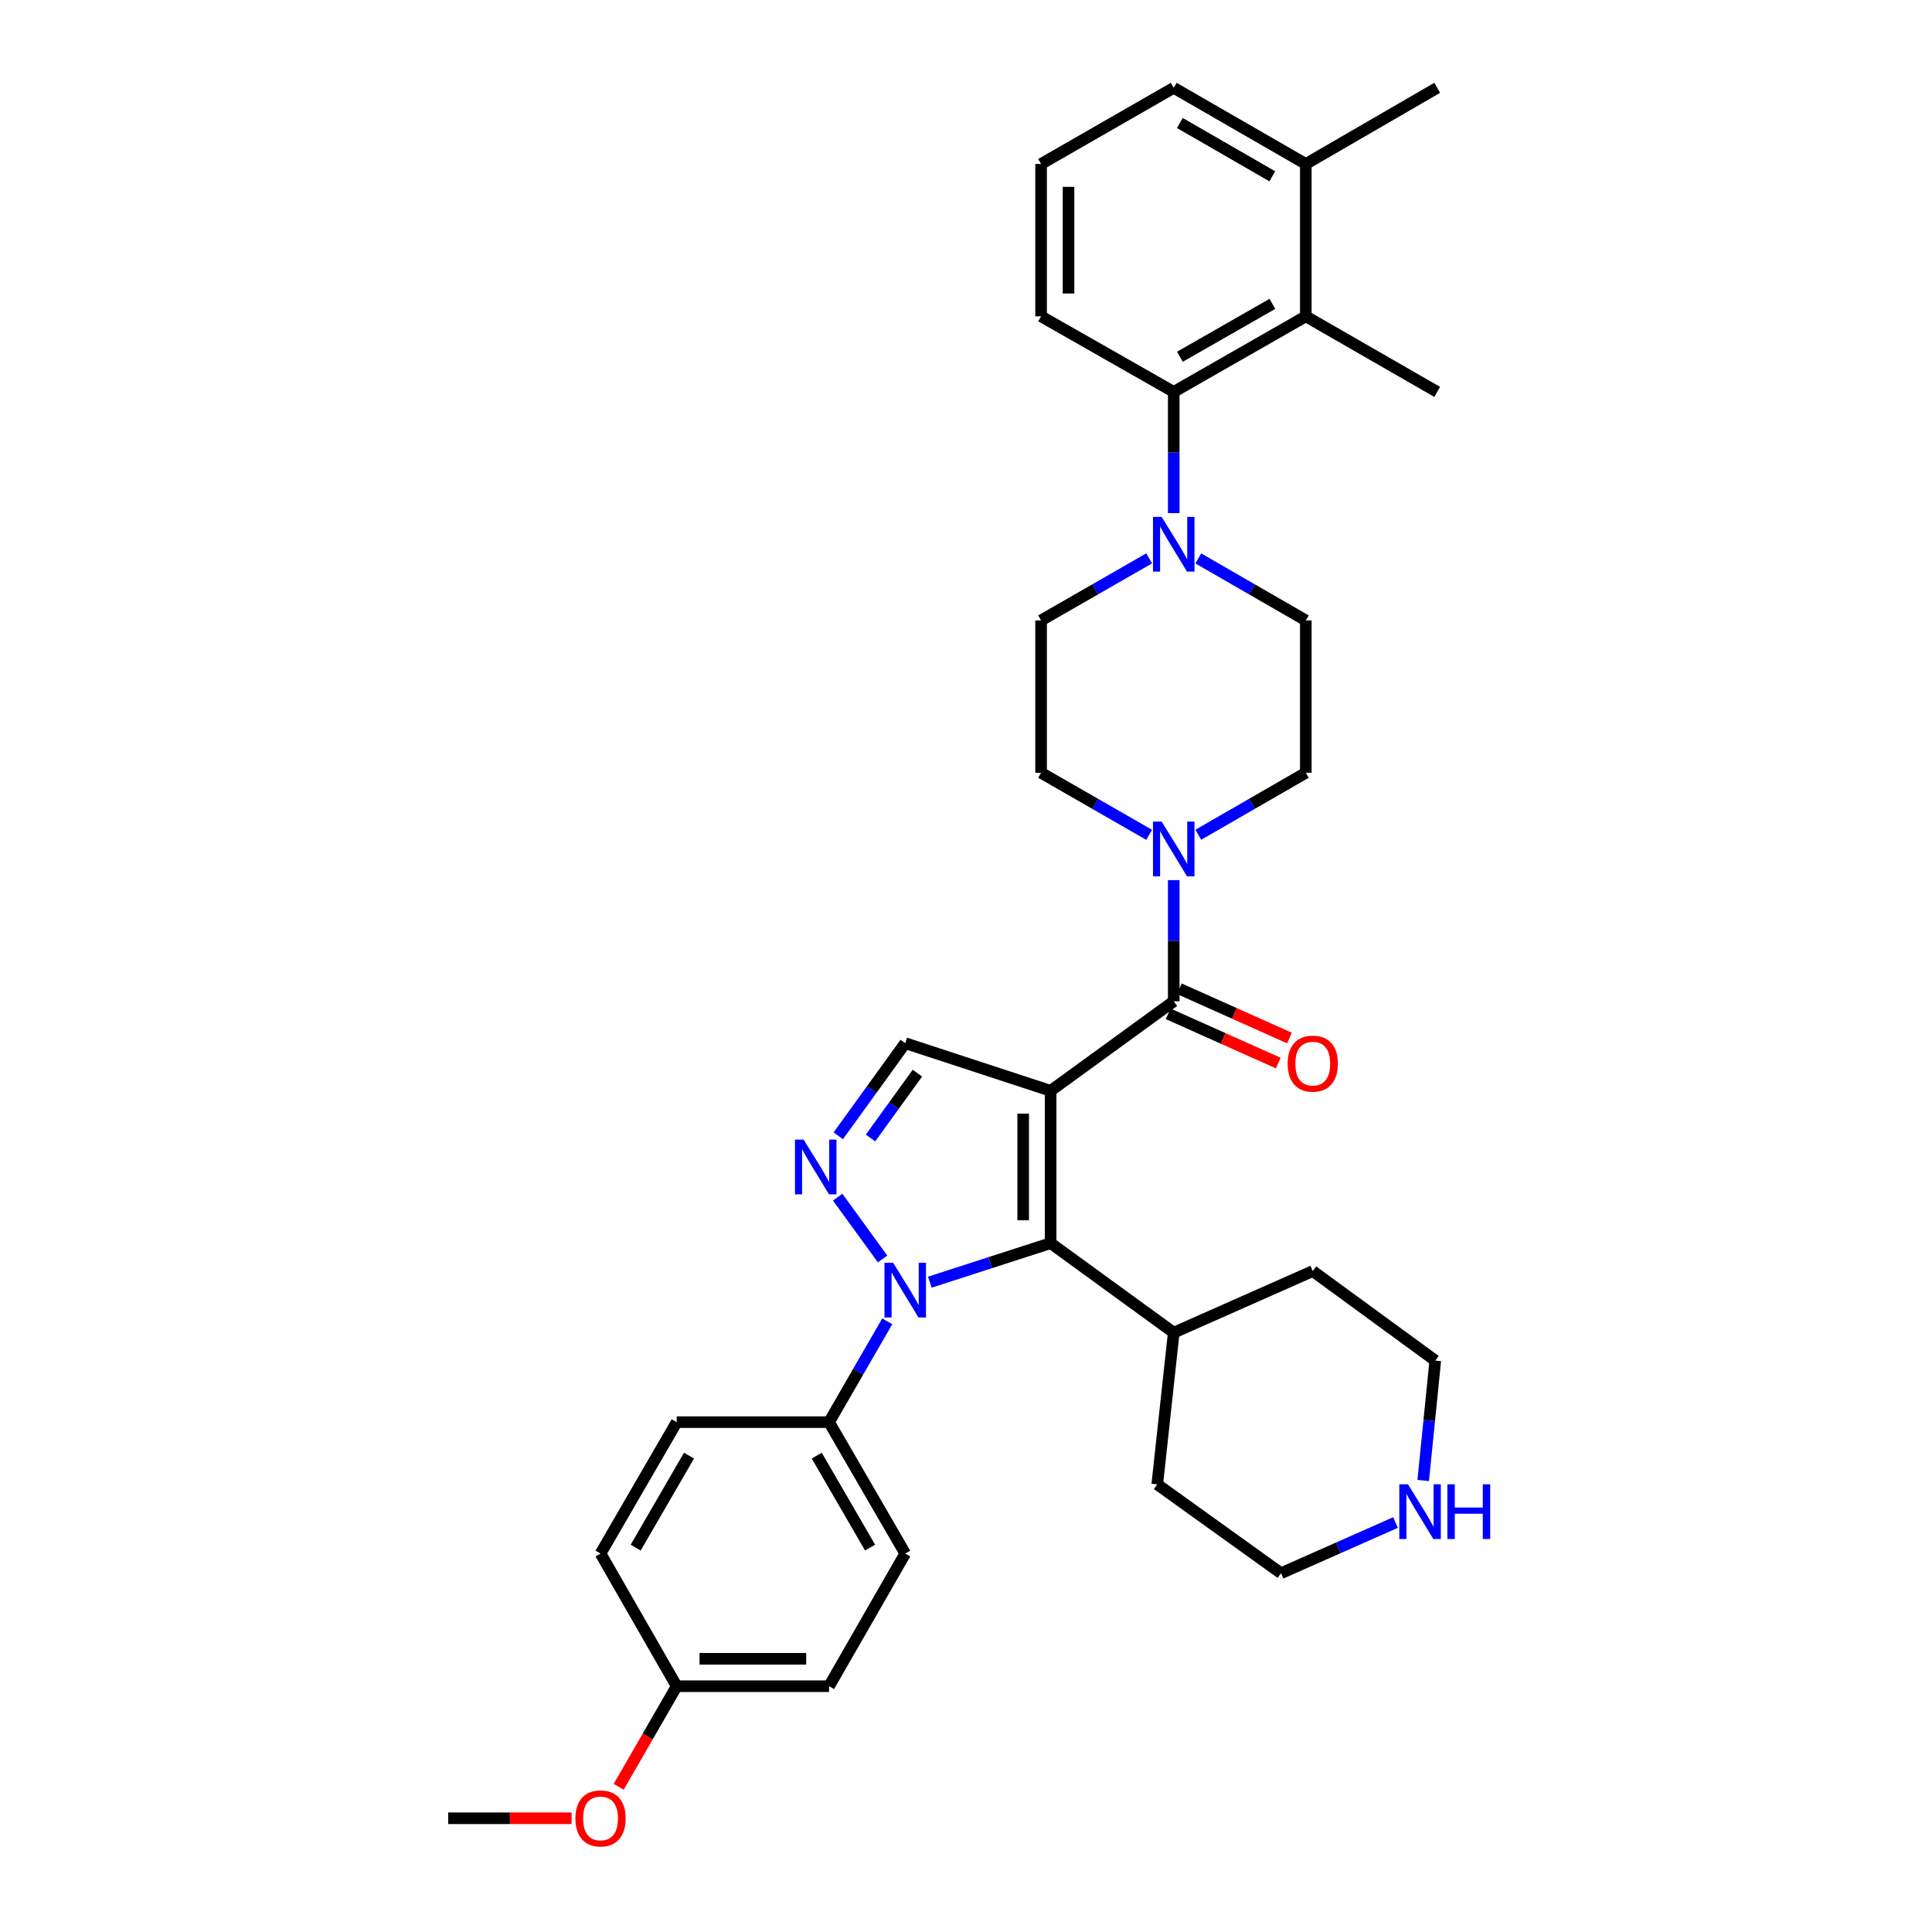 <?xml version='1.0' encoding='iso-8859-1'?>
<svg version='1.1' baseProfile='full'
              xmlns='http://www.w3.org/2000/svg'
                      xmlns:rdkit='http://www.rdkit.org/xml'
                      xmlns:xlink='http://www.w3.org/1999/xlink'
                  xml:space='preserve'
width='1000px' height='1000px' viewBox='0 0 1000 1000'>
<!-- END OF HEADER -->
<rect style='opacity:1.0;fill:#FFFFFF;stroke:none' width='1000' height='1000' x='0' y='0'> </rect>
<path class='bond-0' d='M 543.797,564.6 L 543.797,643.447' style='fill:none;fill-rule:evenodd;stroke:#000000;stroke-width:6px;stroke-linecap:butt;stroke-linejoin:miter;stroke-opacity:1' />
<path class='bond-0' d='M 529.6,576.427 L 529.6,631.62' style='fill:none;fill-rule:evenodd;stroke:#000000;stroke-width:6px;stroke-linecap:butt;stroke-linejoin:miter;stroke-opacity:1' />
<path class='bond-3' d='M 543.797,564.6 L 607.524,518.263' style='fill:none;fill-rule:evenodd;stroke:#000000;stroke-width:6px;stroke-linecap:butt;stroke-linejoin:miter;stroke-opacity:1' />
<path class='bond-4' d='M 543.797,564.6 L 468.546,539.952' style='fill:none;fill-rule:evenodd;stroke:#000000;stroke-width:6px;stroke-linecap:butt;stroke-linejoin:miter;stroke-opacity:1' />
<path class='bond-1' d='M 543.797,643.447 L 512.53,653.554' style='fill:none;fill-rule:evenodd;stroke:#000000;stroke-width:6px;stroke-linecap:butt;stroke-linejoin:miter;stroke-opacity:1' />
<path class='bond-1' d='M 512.53,653.554 L 481.263,663.66' style='fill:none;fill-rule:evenodd;stroke:#0000FF;stroke-width:6px;stroke-linecap:butt;stroke-linejoin:miter;stroke-opacity:1' />
<path class='bond-15' d='M 543.797,643.447 L 607.524,689.784' style='fill:none;fill-rule:evenodd;stroke:#000000;stroke-width:6px;stroke-linecap:butt;stroke-linejoin:miter;stroke-opacity:1' />
<path class='bond-9' d='M 459.238,683.903 L 444.178,710.004' style='fill:none;fill-rule:evenodd;stroke:#0000FF;stroke-width:6px;stroke-linecap:butt;stroke-linejoin:miter;stroke-opacity:1' />
<path class='bond-9' d='M 444.178,710.004 L 429.118,736.105' style='fill:none;fill-rule:evenodd;stroke:#000000;stroke-width:6px;stroke-linecap:butt;stroke-linejoin:miter;stroke-opacity:1' />
<path class='bond-34' d='M 456.824,651.641 L 433.576,619.651' style='fill:none;fill-rule:evenodd;stroke:#0000FF;stroke-width:6px;stroke-linecap:butt;stroke-linejoin:miter;stroke-opacity:1' />
<path class='bond-2' d='M 433.886,587.883 L 451.216,563.918' style='fill:none;fill-rule:evenodd;stroke:#0000FF;stroke-width:6px;stroke-linecap:butt;stroke-linejoin:miter;stroke-opacity:1' />
<path class='bond-2' d='M 451.216,563.918 L 468.546,539.952' style='fill:none;fill-rule:evenodd;stroke:#000000;stroke-width:6px;stroke-linecap:butt;stroke-linejoin:miter;stroke-opacity:1' />
<path class='bond-2' d='M 450.589,589.012 L 462.72,572.237' style='fill:none;fill-rule:evenodd;stroke:#0000FF;stroke-width:6px;stroke-linecap:butt;stroke-linejoin:miter;stroke-opacity:1' />
<path class='bond-2' d='M 462.72,572.237 L 474.851,555.461' style='fill:none;fill-rule:evenodd;stroke:#000000;stroke-width:6px;stroke-linecap:butt;stroke-linejoin:miter;stroke-opacity:1' />
<path class='bond-5' d='M 607.524,518.263 L 607.524,486.905' style='fill:none;fill-rule:evenodd;stroke:#000000;stroke-width:6px;stroke-linecap:butt;stroke-linejoin:miter;stroke-opacity:1' />
<path class='bond-5' d='M 607.524,486.905 L 607.524,455.547' style='fill:none;fill-rule:evenodd;stroke:#0000FF;stroke-width:6px;stroke-linecap:butt;stroke-linejoin:miter;stroke-opacity:1' />
<path class='bond-10' d='M 604.625,524.742 L 633.121,537.491' style='fill:none;fill-rule:evenodd;stroke:#000000;stroke-width:6px;stroke-linecap:butt;stroke-linejoin:miter;stroke-opacity:1' />
<path class='bond-10' d='M 633.121,537.491 L 661.617,550.24' style='fill:none;fill-rule:evenodd;stroke:#FF0000;stroke-width:6px;stroke-linecap:butt;stroke-linejoin:miter;stroke-opacity:1' />
<path class='bond-10' d='M 610.423,511.783 L 638.919,524.532' style='fill:none;fill-rule:evenodd;stroke:#000000;stroke-width:6px;stroke-linecap:butt;stroke-linejoin:miter;stroke-opacity:1' />
<path class='bond-10' d='M 638.919,524.532 L 667.414,537.281' style='fill:none;fill-rule:evenodd;stroke:#FF0000;stroke-width:6px;stroke-linecap:butt;stroke-linejoin:miter;stroke-opacity:1' />
<path class='bond-11' d='M 620.237,432.083 L 648.06,416.035' style='fill:none;fill-rule:evenodd;stroke:#0000FF;stroke-width:6px;stroke-linecap:butt;stroke-linejoin:miter;stroke-opacity:1' />
<path class='bond-11' d='M 648.06,416.035 L 675.882,399.988' style='fill:none;fill-rule:evenodd;stroke:#000000;stroke-width:6px;stroke-linecap:butt;stroke-linejoin:miter;stroke-opacity:1' />
<path class='bond-12' d='M 594.805,432.111 L 566.836,416.05' style='fill:none;fill-rule:evenodd;stroke:#0000FF;stroke-width:6px;stroke-linecap:butt;stroke-linejoin:miter;stroke-opacity:1' />
<path class='bond-12' d='M 566.836,416.05 L 538.867,399.988' style='fill:none;fill-rule:evenodd;stroke:#000000;stroke-width:6px;stroke-linecap:butt;stroke-linejoin:miter;stroke-opacity:1' />
<path class='bond-6' d='M 594.805,289.008 L 566.836,305.066' style='fill:none;fill-rule:evenodd;stroke:#0000FF;stroke-width:6px;stroke-linecap:butt;stroke-linejoin:miter;stroke-opacity:1' />
<path class='bond-6' d='M 566.836,305.066 L 538.867,321.125' style='fill:none;fill-rule:evenodd;stroke:#000000;stroke-width:6px;stroke-linecap:butt;stroke-linejoin:miter;stroke-opacity:1' />
<path class='bond-7' d='M 607.524,265.573 L 607.524,234.208' style='fill:none;fill-rule:evenodd;stroke:#0000FF;stroke-width:6px;stroke-linecap:butt;stroke-linejoin:miter;stroke-opacity:1' />
<path class='bond-7' d='M 607.524,234.208 L 607.524,202.842' style='fill:none;fill-rule:evenodd;stroke:#000000;stroke-width:6px;stroke-linecap:butt;stroke-linejoin:miter;stroke-opacity:1' />
<path class='bond-35' d='M 620.237,289.036 L 648.059,305.08' style='fill:none;fill-rule:evenodd;stroke:#0000FF;stroke-width:6px;stroke-linecap:butt;stroke-linejoin:miter;stroke-opacity:1' />
<path class='bond-35' d='M 648.059,305.08 L 675.882,321.125' style='fill:none;fill-rule:evenodd;stroke:#000000;stroke-width:6px;stroke-linecap:butt;stroke-linejoin:miter;stroke-opacity:1' />
<path class='bond-8' d='M 607.524,202.842 L 675.882,163.737' style='fill:none;fill-rule:evenodd;stroke:#000000;stroke-width:6px;stroke-linecap:butt;stroke-linejoin:miter;stroke-opacity:1' />
<path class='bond-8' d='M 610.729,184.653 L 658.579,157.28' style='fill:none;fill-rule:evenodd;stroke:#000000;stroke-width:6px;stroke-linecap:butt;stroke-linejoin:miter;stroke-opacity:1' />
<path class='bond-23' d='M 607.524,202.842 L 538.867,163.737' style='fill:none;fill-rule:evenodd;stroke:#000000;stroke-width:6px;stroke-linecap:butt;stroke-linejoin:miter;stroke-opacity:1' />
<path class='bond-17' d='M 675.882,163.737 L 675.882,84.874' style='fill:none;fill-rule:evenodd;stroke:#000000;stroke-width:6px;stroke-linecap:butt;stroke-linejoin:miter;stroke-opacity:1' />
<path class='bond-24' d='M 675.882,163.737 L 743.892,202.842' style='fill:none;fill-rule:evenodd;stroke:#000000;stroke-width:6px;stroke-linecap:butt;stroke-linejoin:miter;stroke-opacity:1' />
<path class='bond-18' d='M 429.118,736.105 L 468.546,804.123' style='fill:none;fill-rule:evenodd;stroke:#000000;stroke-width:6px;stroke-linecap:butt;stroke-linejoin:miter;stroke-opacity:1' />
<path class='bond-18' d='M 422.75,753.427 L 450.349,801.04' style='fill:none;fill-rule:evenodd;stroke:#000000;stroke-width:6px;stroke-linecap:butt;stroke-linejoin:miter;stroke-opacity:1' />
<path class='bond-19' d='M 429.118,736.105 L 350.255,736.105' style='fill:none;fill-rule:evenodd;stroke:#000000;stroke-width:6px;stroke-linecap:butt;stroke-linejoin:miter;stroke-opacity:1' />
<path class='bond-14' d='M 675.882,399.988 L 675.882,321.125' style='fill:none;fill-rule:evenodd;stroke:#000000;stroke-width:6px;stroke-linecap:butt;stroke-linejoin:miter;stroke-opacity:1' />
<path class='bond-13' d='M 538.867,399.988 L 538.867,321.125' style='fill:none;fill-rule:evenodd;stroke:#000000;stroke-width:6px;stroke-linecap:butt;stroke-linejoin:miter;stroke-opacity:1' />
<path class='bond-31' d='M 607.524,689.784 L 598.991,768.308' style='fill:none;fill-rule:evenodd;stroke:#000000;stroke-width:6px;stroke-linecap:butt;stroke-linejoin:miter;stroke-opacity:1' />
<path class='bond-32' d='M 607.524,689.784 L 679.486,657.904' style='fill:none;fill-rule:evenodd;stroke:#000000;stroke-width:6px;stroke-linecap:butt;stroke-linejoin:miter;stroke-opacity:1' />
<path class='bond-16' d='M 736.644,766.301 L 739.772,735.271' style='fill:none;fill-rule:evenodd;stroke:#0000FF;stroke-width:6px;stroke-linecap:butt;stroke-linejoin:miter;stroke-opacity:1' />
<path class='bond-16' d='M 739.772,735.271 L 742.899,704.241' style='fill:none;fill-rule:evenodd;stroke:#000000;stroke-width:6px;stroke-linecap:butt;stroke-linejoin:miter;stroke-opacity:1' />
<path class='bond-36' d='M 722.312,788.054 L 692.685,801.176' style='fill:none;fill-rule:evenodd;stroke:#0000FF;stroke-width:6px;stroke-linecap:butt;stroke-linejoin:miter;stroke-opacity:1' />
<path class='bond-36' d='M 692.685,801.176 L 663.057,814.298' style='fill:none;fill-rule:evenodd;stroke:#000000;stroke-width:6px;stroke-linecap:butt;stroke-linejoin:miter;stroke-opacity:1' />
<path class='bond-30' d='M 675.882,84.874 L 743.892,45.455' style='fill:none;fill-rule:evenodd;stroke:#000000;stroke-width:6px;stroke-linecap:butt;stroke-linejoin:miter;stroke-opacity:1' />
<path class='bond-38' d='M 675.882,84.874 L 607.524,45.455' style='fill:none;fill-rule:evenodd;stroke:#000000;stroke-width:6px;stroke-linecap:butt;stroke-linejoin:miter;stroke-opacity:1' />
<path class='bond-38' d='M 658.536,91.26 L 610.686,63.666' style='fill:none;fill-rule:evenodd;stroke:#000000;stroke-width:6px;stroke-linecap:butt;stroke-linejoin:miter;stroke-opacity:1' />
<path class='bond-22' d='M 468.546,804.123 L 429.118,872.78' style='fill:none;fill-rule:evenodd;stroke:#000000;stroke-width:6px;stroke-linecap:butt;stroke-linejoin:miter;stroke-opacity:1' />
<path class='bond-21' d='M 350.255,736.105 L 310.835,804.123' style='fill:none;fill-rule:evenodd;stroke:#000000;stroke-width:6px;stroke-linecap:butt;stroke-linejoin:miter;stroke-opacity:1' />
<path class='bond-21' d='M 356.625,753.426 L 329.031,801.039' style='fill:none;fill-rule:evenodd;stroke:#000000;stroke-width:6px;stroke-linecap:butt;stroke-linejoin:miter;stroke-opacity:1' />
<path class='bond-20' d='M 350.255,872.78 L 310.835,804.123' style='fill:none;fill-rule:evenodd;stroke:#000000;stroke-width:6px;stroke-linecap:butt;stroke-linejoin:miter;stroke-opacity:1' />
<path class='bond-25' d='M 350.255,872.78 L 335.243,898.809' style='fill:none;fill-rule:evenodd;stroke:#000000;stroke-width:6px;stroke-linecap:butt;stroke-linejoin:miter;stroke-opacity:1' />
<path class='bond-25' d='M 335.243,898.809 L 320.232,924.838' style='fill:none;fill-rule:evenodd;stroke:#FF0000;stroke-width:6px;stroke-linecap:butt;stroke-linejoin:miter;stroke-opacity:1' />
<path class='bond-37' d='M 350.255,872.78 L 429.118,872.78' style='fill:none;fill-rule:evenodd;stroke:#000000;stroke-width:6px;stroke-linecap:butt;stroke-linejoin:miter;stroke-opacity:1' />
<path class='bond-37' d='M 362.084,858.584 L 417.289,858.584' style='fill:none;fill-rule:evenodd;stroke:#000000;stroke-width:6px;stroke-linecap:butt;stroke-linejoin:miter;stroke-opacity:1' />
<path class='bond-26' d='M 538.867,163.737 L 538.867,84.874' style='fill:none;fill-rule:evenodd;stroke:#000000;stroke-width:6px;stroke-linecap:butt;stroke-linejoin:miter;stroke-opacity:1' />
<path class='bond-26' d='M 553.064,151.908 L 553.064,96.704' style='fill:none;fill-rule:evenodd;stroke:#000000;stroke-width:6px;stroke-linecap:butt;stroke-linejoin:miter;stroke-opacity:1' />
<path class='bond-33' d='M 295.864,941.13 L 263.926,941.13' style='fill:none;fill-rule:evenodd;stroke:#FF0000;stroke-width:6px;stroke-linecap:butt;stroke-linejoin:miter;stroke-opacity:1' />
<path class='bond-33' d='M 263.926,941.13 L 231.988,941.13' style='fill:none;fill-rule:evenodd;stroke:#000000;stroke-width:6px;stroke-linecap:butt;stroke-linejoin:miter;stroke-opacity:1' />
<path class='bond-29' d='M 538.867,84.874 L 607.524,45.455' style='fill:none;fill-rule:evenodd;stroke:#000000;stroke-width:6px;stroke-linecap:butt;stroke-linejoin:miter;stroke-opacity:1' />
<path class='bond-27' d='M 663.057,814.298 L 598.991,768.308' style='fill:none;fill-rule:evenodd;stroke:#000000;stroke-width:6px;stroke-linecap:butt;stroke-linejoin:miter;stroke-opacity:1' />
<path class='bond-28' d='M 742.899,704.241 L 679.486,657.904' style='fill:none;fill-rule:evenodd;stroke:#000000;stroke-width:6px;stroke-linecap:butt;stroke-linejoin:miter;stroke-opacity:1' />
<path  class='atom-2' d='M 462.286 653.611
L 471.566 668.611
Q 472.486 670.091, 473.966 672.771
Q 475.446 675.451, 475.526 675.611
L 475.526 653.611
L 479.286 653.611
L 479.286 681.931
L 475.406 681.931
L 465.446 665.531
Q 464.286 663.611, 463.046 661.411
Q 461.846 659.211, 461.486 658.531
L 461.486 681.931
L 457.806 681.931
L 457.806 653.611
L 462.286 653.611
' fill='#0000FF'/>
<path  class='atom-3' d='M 415.957 589.859
L 425.237 604.859
Q 426.157 606.339, 427.637 609.019
Q 429.117 611.699, 429.197 611.859
L 429.197 589.859
L 432.957 589.859
L 432.957 618.179
L 429.077 618.179
L 419.117 601.779
Q 417.957 599.859, 416.717 597.659
Q 415.517 595.459, 415.157 594.779
L 415.157 618.179
L 411.477 618.179
L 411.477 589.859
L 415.957 589.859
' fill='#0000FF'/>
<path  class='atom-6' d='M 601.264 425.256
L 610.544 440.256
Q 611.464 441.736, 612.944 444.416
Q 614.424 447.096, 614.504 447.256
L 614.504 425.256
L 618.264 425.256
L 618.264 453.576
L 614.384 453.576
L 604.424 437.176
Q 603.264 435.256, 602.024 433.056
Q 600.824 430.856, 600.464 430.176
L 600.464 453.576
L 596.784 453.576
L 596.784 425.256
L 601.264 425.256
' fill='#0000FF'/>
<path  class='atom-7' d='M 601.264 267.545
L 610.544 282.545
Q 611.464 284.025, 612.944 286.705
Q 614.424 289.385, 614.504 289.545
L 614.504 267.545
L 618.264 267.545
L 618.264 295.865
L 614.384 295.865
L 604.424 279.465
Q 603.264 277.545, 602.024 275.345
Q 600.824 273.145, 600.464 272.465
L 600.464 295.865
L 596.784 295.865
L 596.784 267.545
L 601.264 267.545
' fill='#0000FF'/>
<path  class='atom-11' d='M 666.486 550.538
Q 666.486 543.738, 669.846 539.938
Q 673.206 536.138, 679.486 536.138
Q 685.766 536.138, 689.126 539.938
Q 692.486 543.738, 692.486 550.538
Q 692.486 557.418, 689.086 561.338
Q 685.686 565.218, 679.486 565.218
Q 673.246 565.218, 669.846 561.338
Q 666.486 557.458, 666.486 550.538
M 679.486 562.018
Q 683.806 562.018, 686.126 559.138
Q 688.486 556.218, 688.486 550.538
Q 688.486 544.978, 686.126 542.178
Q 683.806 539.338, 679.486 539.338
Q 675.166 539.338, 672.806 542.138
Q 670.486 544.938, 670.486 550.538
Q 670.486 556.258, 672.806 559.138
Q 675.166 562.018, 679.486 562.018
' fill='#FF0000'/>
<path  class='atom-17' d='M 728.759 768.266
L 738.039 783.266
Q 738.959 784.746, 740.439 787.426
Q 741.919 790.106, 741.999 790.266
L 741.999 768.266
L 745.759 768.266
L 745.759 796.586
L 741.879 796.586
L 731.919 780.186
Q 730.759 778.266, 729.519 776.066
Q 728.319 773.866, 727.959 773.186
L 727.959 796.586
L 724.279 796.586
L 724.279 768.266
L 728.759 768.266
' fill='#0000FF'/>
<path  class='atom-17' d='M 749.159 768.266
L 752.999 768.266
L 752.999 780.306
L 767.479 780.306
L 767.479 768.266
L 771.319 768.266
L 771.319 796.586
L 767.479 796.586
L 767.479 783.506
L 752.999 783.506
L 752.999 796.586
L 749.159 796.586
L 749.159 768.266
' fill='#0000FF'/>
<path  class='atom-26' d='M 297.835 941.21
Q 297.835 934.41, 301.195 930.61
Q 304.555 926.81, 310.835 926.81
Q 317.115 926.81, 320.475 930.61
Q 323.835 934.41, 323.835 941.21
Q 323.835 948.09, 320.435 952.01
Q 317.035 955.89, 310.835 955.89
Q 304.595 955.89, 301.195 952.01
Q 297.835 948.13, 297.835 941.21
M 310.835 952.69
Q 315.155 952.69, 317.475 949.81
Q 319.835 946.89, 319.835 941.21
Q 319.835 935.65, 317.475 932.85
Q 315.155 930.01, 310.835 930.01
Q 306.515 930.01, 304.155 932.81
Q 301.835 935.61, 301.835 941.21
Q 301.835 946.93, 304.155 949.81
Q 306.515 952.69, 310.835 952.69
' fill='#FF0000'/>
</svg>
